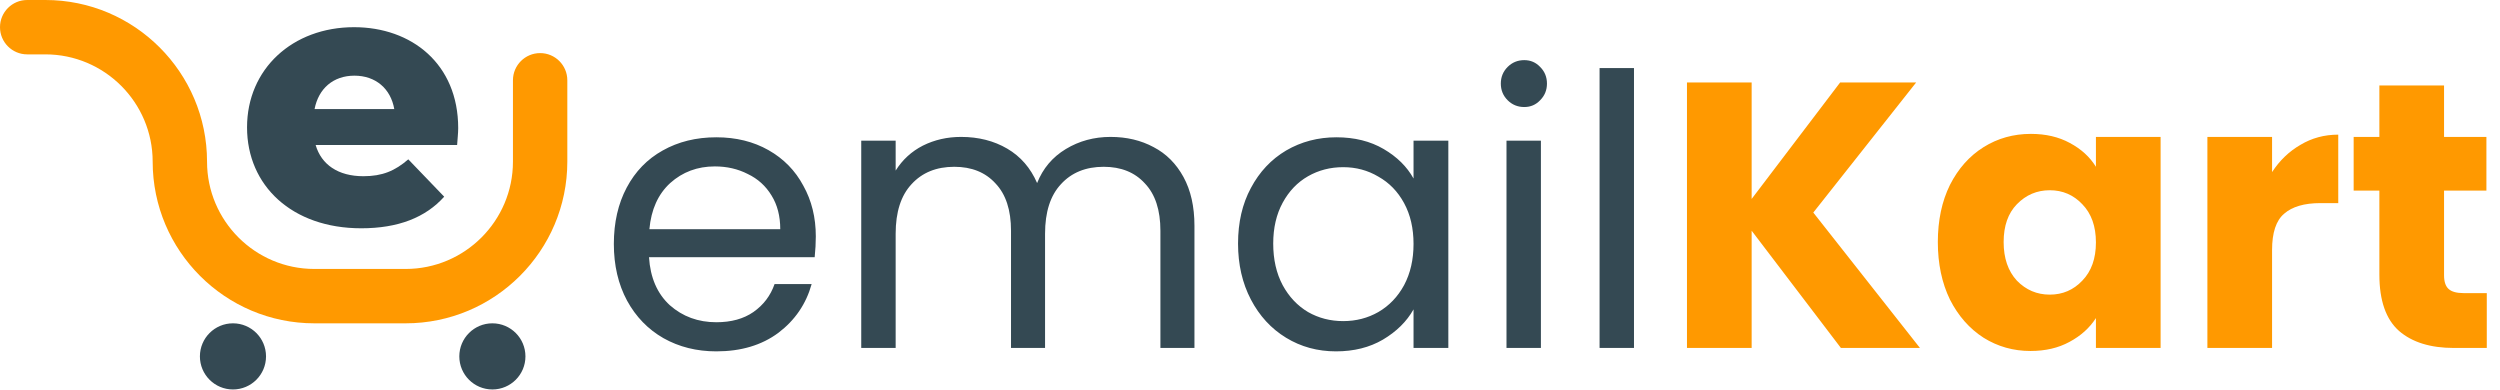 <svg width="661" height="103" viewBox="0 0 661 103" fill="none" xmlns="http://www.w3.org/2000/svg">
<path d="M107.257 85.487H83.108C59.539 85.487 40.365 66.312 40.365 42.743C40.365 27.102 27.64 14.376 11.998 14.376H7.188C3.219 14.376 0 11.158 0 7.188C0 3.218 3.219 0 7.188 0H11.998C35.567 0 54.741 19.174 54.741 42.743C54.741 58.386 67.467 71.111 83.108 71.111H107.257C122.898 71.111 135.624 58.386 135.624 42.743V21.227C135.624 17.256 138.842 14.039 142.812 14.039C146.781 14.039 150 17.256 150 21.227V42.743C150 66.312 130.826 85.487 107.257 85.487Z" fill="#FF9900"/>
<path d="M120.863 38.332H83.453C84.97 43.553 89.433 46.591 96.082 46.591C101.111 46.591 104.438 45.168 107.952 42.13L117.444 52.005C112.507 57.511 105.291 60.359 95.51 60.359C77.188 60.359 65.318 49.062 65.318 33.679C65.318 18.204 77.378 7.188 93.611 7.188C108.802 7.188 121.147 16.873 121.147 33.871C121.147 35.198 120.956 36.909 120.863 38.332ZM83.171 28.838H104.247C103.299 23.424 99.31 20.007 93.708 20.007C88.106 20.007 84.213 23.424 83.171 28.838Z" fill="#344953"/>
<path d="M61.596 102.972C66.425 102.972 70.338 99.058 70.338 94.23C70.338 89.401 66.425 85.487 61.596 85.487C56.768 85.487 52.855 89.401 52.855 94.23C52.855 99.058 56.768 102.972 61.596 102.972Z" fill="#344953"/>
<path d="M130.185 102.972C135.013 102.972 138.927 99.058 138.927 94.23C138.927 89.401 135.013 85.487 130.185 85.487C125.357 85.487 121.443 89.401 121.443 94.23C121.443 99.058 125.357 102.972 130.185 102.972Z" fill="#344953"/>
<path d="M215.7 62.5C215.7 64.233 215.6 66.067 215.4 68H171.6C171.933 73.4 173.767 77.633 177.1 80.7C180.5 83.7 184.6 85.2 189.4 85.2C193.333 85.2 196.6 84.3 199.2 82.5C201.867 80.633 203.733 78.167 204.8 75.1H214.6C213.133 80.367 210.2 84.667 205.8 88C201.4 91.267 195.933 92.9 189.4 92.9C184.2 92.9 179.533 91.733 175.4 89.4C171.333 87.067 168.133 83.767 165.8 79.5C163.467 75.167 162.3 70.167 162.3 64.5C162.3 58.833 163.433 53.867 165.7 49.6C167.967 45.333 171.133 42.067 175.2 39.8C179.333 37.467 184.067 36.3 189.4 36.3C194.6 36.3 199.2 37.433 203.2 39.7C207.2 41.967 210.267 45.1 212.4 49.1C214.6 53.033 215.7 57.5 215.7 62.5ZM206.3 60.6C206.3 57.133 205.533 54.167 204 51.7C202.467 49.167 200.367 47.267 197.7 46C195.1 44.667 192.2 44 189 44C184.4 44 180.467 45.467 177.2 48.4C174 51.333 172.167 55.4 171.7 60.6H206.3ZM293.612 36.2C297.878 36.2 301.678 37.1 305.012 38.9C308.345 40.633 310.978 43.267 312.912 46.8C314.845 50.333 315.812 54.633 315.812 59.7V92H306.812V61C306.812 55.533 305.445 51.367 302.712 48.5C300.045 45.567 296.412 44.1 291.812 44.1C287.078 44.1 283.312 45.633 280.512 48.7C277.712 51.7 276.312 56.067 276.312 61.8V92H267.312V61C267.312 55.533 265.945 51.367 263.212 48.5C260.545 45.567 256.912 44.1 252.312 44.1C247.578 44.1 243.812 45.633 241.012 48.7C238.212 51.7 236.812 56.067 236.812 61.8V92H227.712V37.2H236.812V45.1C238.612 42.233 241.012 40.033 244.012 38.5C247.078 36.967 250.445 36.2 254.112 36.2C258.712 36.2 262.778 37.233 266.312 39.3C269.845 41.367 272.478 44.4 274.212 48.4C275.745 44.533 278.278 41.533 281.812 39.4C285.345 37.267 289.278 36.2 293.612 36.2ZM327.339 64.4C327.339 58.8 328.472 53.9 330.739 49.7C333.006 45.433 336.106 42.133 340.039 39.8C344.039 37.467 348.472 36.3 353.339 36.3C358.139 36.3 362.306 37.333 365.839 39.4C369.372 41.467 372.006 44.067 373.739 47.2V37.2H382.939V92H373.739V81.8C371.939 85 369.239 87.667 365.639 89.8C362.106 91.867 357.972 92.9 353.239 92.9C348.372 92.9 343.972 91.7 340.039 89.3C336.106 86.9 333.006 83.533 330.739 79.2C328.472 74.867 327.339 69.933 327.339 64.4ZM373.739 64.5C373.739 60.367 372.906 56.767 371.239 53.7C369.572 50.633 367.306 48.3 364.439 46.7C361.639 45.033 358.539 44.2 355.139 44.2C351.739 44.2 348.639 45 345.839 46.6C343.039 48.2 340.806 50.533 339.139 53.6C337.472 56.667 336.639 60.267 336.639 64.4C336.639 68.6 337.472 72.267 339.139 75.4C340.806 78.467 343.039 80.833 345.839 82.5C348.639 84.1 351.739 84.9 355.139 84.9C358.539 84.9 361.639 84.1 364.439 82.5C367.306 80.833 369.572 78.467 371.239 75.4C372.906 72.267 373.739 68.633 373.739 64.5ZM403.017 28.3C401.284 28.3 399.817 27.7 398.617 26.5C397.417 25.3 396.817 23.833 396.817 22.1C396.817 20.367 397.417 18.9 398.617 17.7C399.817 16.5 401.284 15.9 403.017 15.9C404.684 15.9 406.084 16.5 407.217 17.7C408.417 18.9 409.017 20.367 409.017 22.1C409.017 23.833 408.417 25.3 407.217 26.5C406.084 27.7 404.684 28.3 403.017 28.3ZM407.417 37.2V92H398.317V37.2H407.417ZM432.027 18V92H422.927V18H432.027Z" fill="#344953"/>
<path d="M486.736 92L463.136 61V92H446.036V21.8H463.136V52.6L486.536 21.8H506.636L479.436 56.2L507.636 92H486.736ZM512.363 64C512.363 58.267 513.429 53.233 515.563 48.9C517.763 44.567 520.729 41.233 524.463 38.9C528.196 36.567 532.363 35.4 536.963 35.4C540.896 35.4 544.329 36.2 547.263 37.8C550.263 39.4 552.563 41.5 554.163 44.1V36.2H571.263V92H554.163V84.1C552.496 86.7 550.163 88.8 547.163 90.4C544.229 92 540.796 92.8 536.863 92.8C532.329 92.8 528.196 91.633 524.463 89.3C520.729 86.9 517.763 83.533 515.563 79.2C513.429 74.8 512.363 69.733 512.363 64ZM554.163 64.1C554.163 59.833 552.963 56.467 550.563 54C548.229 51.533 545.363 50.3 541.963 50.3C538.563 50.3 535.663 51.533 533.263 54C530.929 56.4 529.763 59.733 529.763 64C529.763 68.267 530.929 71.667 533.263 74.2C535.663 76.667 538.563 77.9 541.963 77.9C545.363 77.9 548.229 76.667 550.563 74.2C552.963 71.733 554.163 68.367 554.163 64.1ZM600.734 45.5C602.734 42.433 605.234 40.033 608.234 38.3C611.234 36.5 614.567 35.6 618.234 35.6V53.7H613.534C609.267 53.7 606.067 54.633 603.934 56.5C601.8 58.3 600.734 61.5 600.734 66.1V92H583.634V36.2H600.734V45.5ZM657.507 77.5V92H648.807C642.607 92 637.774 90.5 634.307 87.5C630.84 84.433 629.107 79.467 629.107 72.6V50.4H622.307V36.2H629.107V22.6H646.207V36.2H657.407V50.4H646.207V72.8C646.207 74.467 646.607 75.667 647.407 76.4C648.207 77.133 649.54 77.5 651.407 77.5H657.507Z" fill="#FF9900"/>
</svg>
